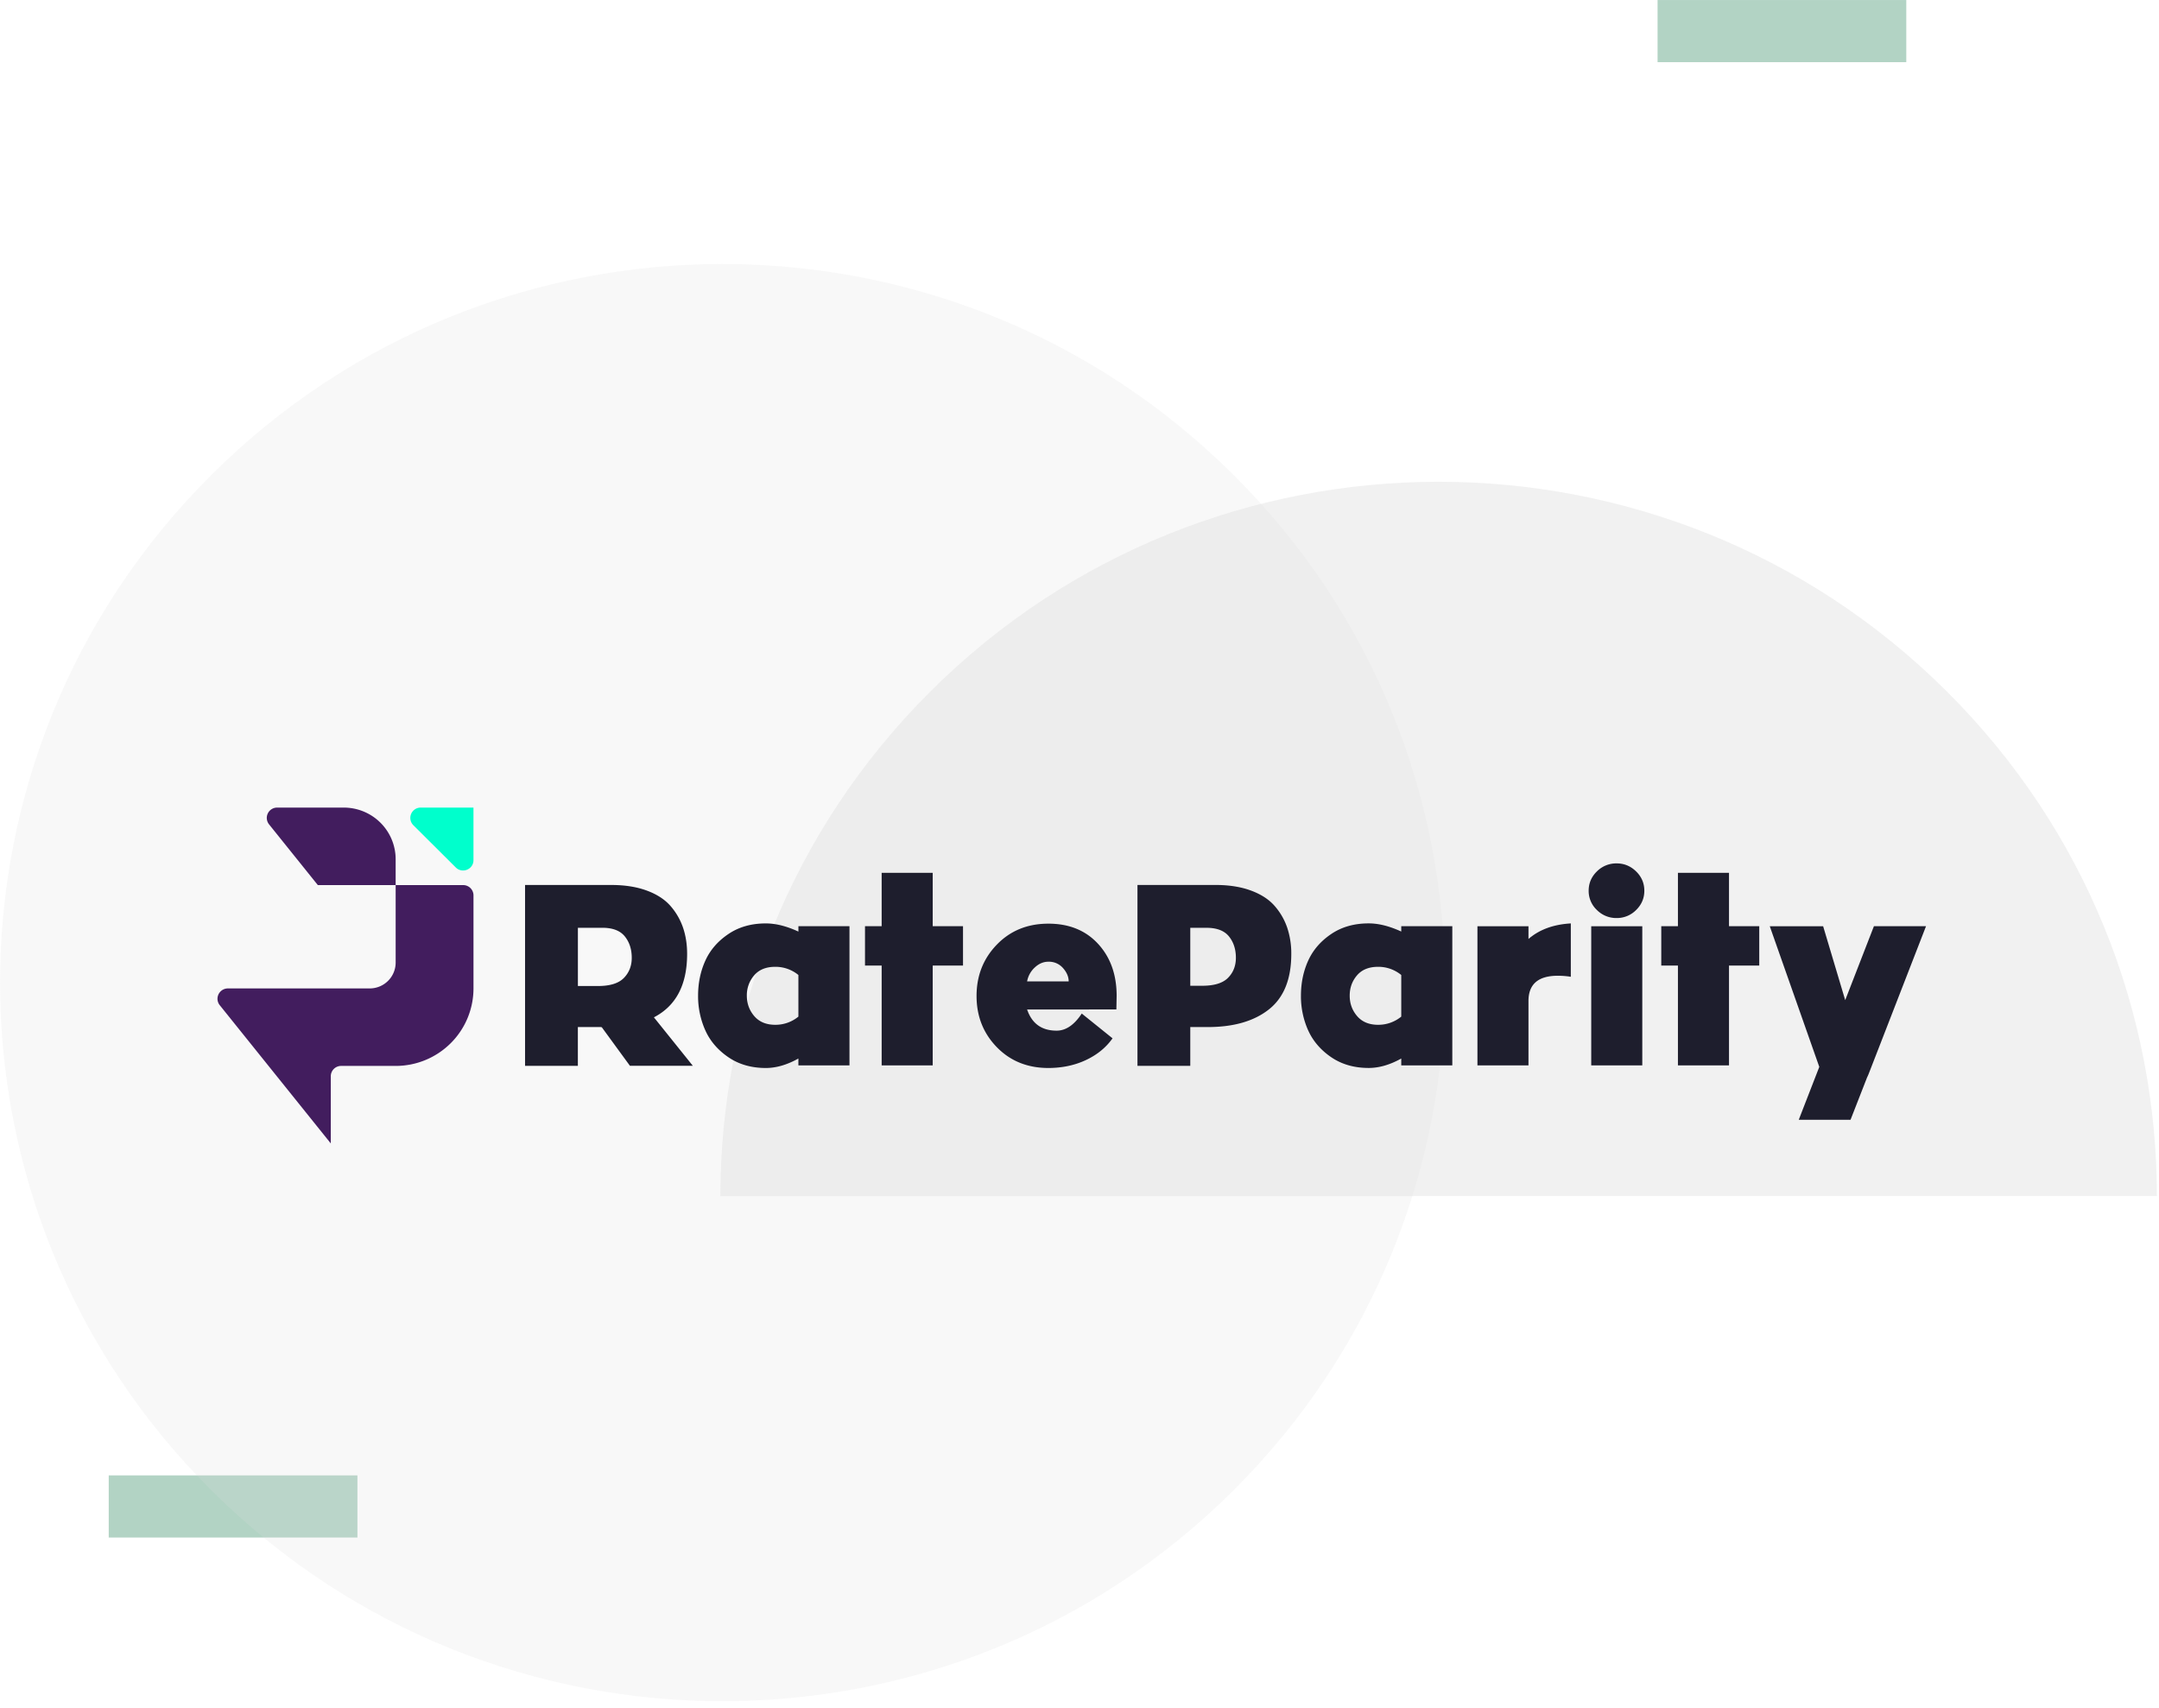<svg fill="#40916c" width="139" height="110" viewBox="0 0 139 110" xmlns="http://www.w3.org/2000/svg"><g clip-path="url(#a)"><path opacity=".4" fill-rule="evenodd" clip-rule="evenodd" d="M7 95h16.013v4H7v-4ZM106.717.002h16.013v4h-16.013v-4Z"></path><path opacity=".2" d="m79.405 30.569-.02-.02c-18.155-18.065-47.59-18.065-65.744 0l-.02.02c-18.155 18.064-18.155 47.348 0 65.403l.02.02c18.155 18.065 47.589 18.065 65.744 0l.02-.02c18.155-18.065 18.155-47.349 0-65.403Z" fill="#DCDCDC"></path><path opacity=".4" d="M138.864 77.013c0-11.77-4.514-23.53-13.541-32.507l-.02-.02c-18.045-17.954-47.31-17.954-65.364 0l-.02.02c-9.027 8.978-13.531 20.748-13.541 32.507H138.864Z" fill="#DDD"></path><g clip-path="url(#b)"><g><path d="M38.748 66.148a.233.233 0 0 0-.1-.016h-1.444v2.495h-3.4V56.983h5.557c.874 0 1.638.122 2.29.364.652.242 1.16.575 1.526.998.357.41.63.888.804 1.403.172.513.258 1.072.257 1.677 0 1.982-.712 3.341-2.138 4.08l2.506 3.12h-4.05l-1.808-2.477Zm-1.543-2.659H38.5c.774 0 1.33-.173 1.667-.52.338-.347.507-.78.506-1.297 0-.551-.15-1.01-.448-1.38-.299-.368-.78-.553-1.443-.553h-1.576v3.75ZM54.69 59.639V68.6h-3.288v-.443c-.726.406-1.425.61-2.097.61-.936 0-1.742-.233-2.42-.699-.678-.466-1.17-1.042-1.478-1.73a5.367 5.367 0 0 1-.463-2.229c0-.811.154-1.56.463-2.245.308-.685.801-1.257 1.479-1.716.677-.46 1.483-.69 2.42-.69.638 0 1.337.175 2.097.526v-.346h3.286Zm-3.288 3.14a2.325 2.325 0 0 0-1.486-.527c-.595 0-1.049.184-1.363.551a1.95 1.95 0 0 0-.47 1.308c0 .504.159.943.478 1.315.32.373.771.56 1.355.56a2.322 2.322 0 0 0 1.486-.527v-2.68ZM66.127 65c.309.909.942 1.363 1.9 1.363.595 0 1.134-.367 1.618-1.102l1.982 1.596c-.418.592-.988 1.058-1.71 1.397-.72.34-1.527.51-2.42.513-1.343 0-2.45-.447-3.32-1.34-.87-.894-1.305-1.993-1.305-3.298 0-1.304.435-2.406 1.305-3.305.87-.9 1.977-1.35 3.32-1.35 1.332 0 2.397.432 3.196 1.297.798.865 1.198 1.983 1.198 3.355l-.017.872-5.747.001Zm2.676-1.81c0-.296-.121-.58-.363-.855a1.2 1.2 0 0 0-.943-.411c-.32 0-.611.123-.875.37a1.599 1.599 0 0 0-.495.897h2.676ZM78.258 56.982c.874 0 1.637.121 2.29.364.651.242 1.16.574 1.525.998.358.41.631.887.805 1.403.176.541.263 1.108.257 1.677 0 1.619-.479 2.808-1.436 3.567-.958.76-2.27 1.14-3.939 1.141h-1.128v2.495h-3.4V56.984l5.026-.002Zm-.862 6.491c.774 0 1.33-.17 1.667-.512.337-.341.505-.77.506-1.288 0-.551-.15-1.01-.448-1.38-.299-.368-.78-.552-1.443-.553h-1.046v3.733h.764ZM93.502 59.639V68.6h-3.287v-.443c-.727.406-1.426.608-2.098.608-.935 0-1.742-.233-2.42-.698-.677-.466-1.17-1.042-1.478-1.729a5.365 5.365 0 0 1-.462-2.229c0-.81.154-1.56.462-2.244.309-.686.801-1.259 1.479-1.719.677-.46 1.483-.69 2.42-.69.638 0 1.337.175 2.097.525v-.343h3.287Zm-3.287 3.14a2.328 2.328 0 0 0-1.487-.527c-.594 0-1.048.184-1.362.551-.314.368-.47.803-.47 1.308 0 .504.159.943.478 1.315.32.373.771.56 1.355.56a2.324 2.324 0 0 0 1.486-.527v-2.68ZM98.406 60.46c.694-.602 1.603-.937 2.726-1.002v3.436a5.328 5.328 0 0 0-.842-.066c-1.256 0-1.884.543-1.884 1.628V68.6H95.12V59.64h3.286v.822ZM102.81 58.594a1.678 1.678 0 0 1-.529-1.242c0-.482.176-.896.529-1.241a1.752 1.752 0 0 1 1.272-.518c.484 0 .902.173 1.255.518.352.345.528.76.528 1.242s-.176.896-.528 1.241a1.735 1.735 0 0 1-1.255.518 1.756 1.756 0 0 1-1.272-.518Zm-.364 1.045h3.287V68.6h-3.287v-8.962ZM111.316 59.638v-3.437h-3.288v3.437h-1.073v2.533h1.073v6.43H111.316v-6.43h1.948v-2.533h-1.948ZM60.05 59.638v-3.437h-3.287v3.437H55.69v2.533h1.073v6.43h3.287v-6.43H62v-2.533h-1.95ZM120.646 59.638l-1.848 4.76-1.421-4.758h-3.436l3.188 9.056-.169.435-1.02 2.626-.133.346h3.333l1.058-2.71c.049-.102.095-.206.136-.314l3.652-9.404.015-.037h-3.355Z" fill="#1E1E2D"></path><path d="M17.843 52h4.289c.886 0 1.736.35 2.362.974a3.32 3.32 0 0 1 .979 2.353v1.663h-5.011l-3.14-3.91a.665.665 0 0 1 .521-1.08Zm11.972 4.99h-4.342v4.99c0 .441-.176.864-.49 1.177a1.674 1.674 0 0 1-1.18.487h-9.134a.67.67 0 0 0-.663.74.663.663 0 0 0 .142.34l7.149 8.9v-4.325a.664.664 0 0 1 .668-.665h3.508a5.022 5.022 0 0 0 3.543-1.462 4.98 4.98 0 0 0 1.468-3.528v-5.988a.664.664 0 0 0-.669-.666Z" fill="#421D5E"></path><path d="m26.613 53.136 2.73 2.718c.42.42 1.14.123 1.14-.47V52h-3.398a.665.665 0 0 0-.472 1.136Z" fill="#0FC"></path></g></g></g><defs><clipPath id="a"><path fill="#fff" d="M0 0h138.864v110H0z"></path></clipPath><clipPath id="b"><path fill="#fff" transform="translate(14 52)" d="M0 0h110v21.624H0z"></path></clipPath></defs></svg>